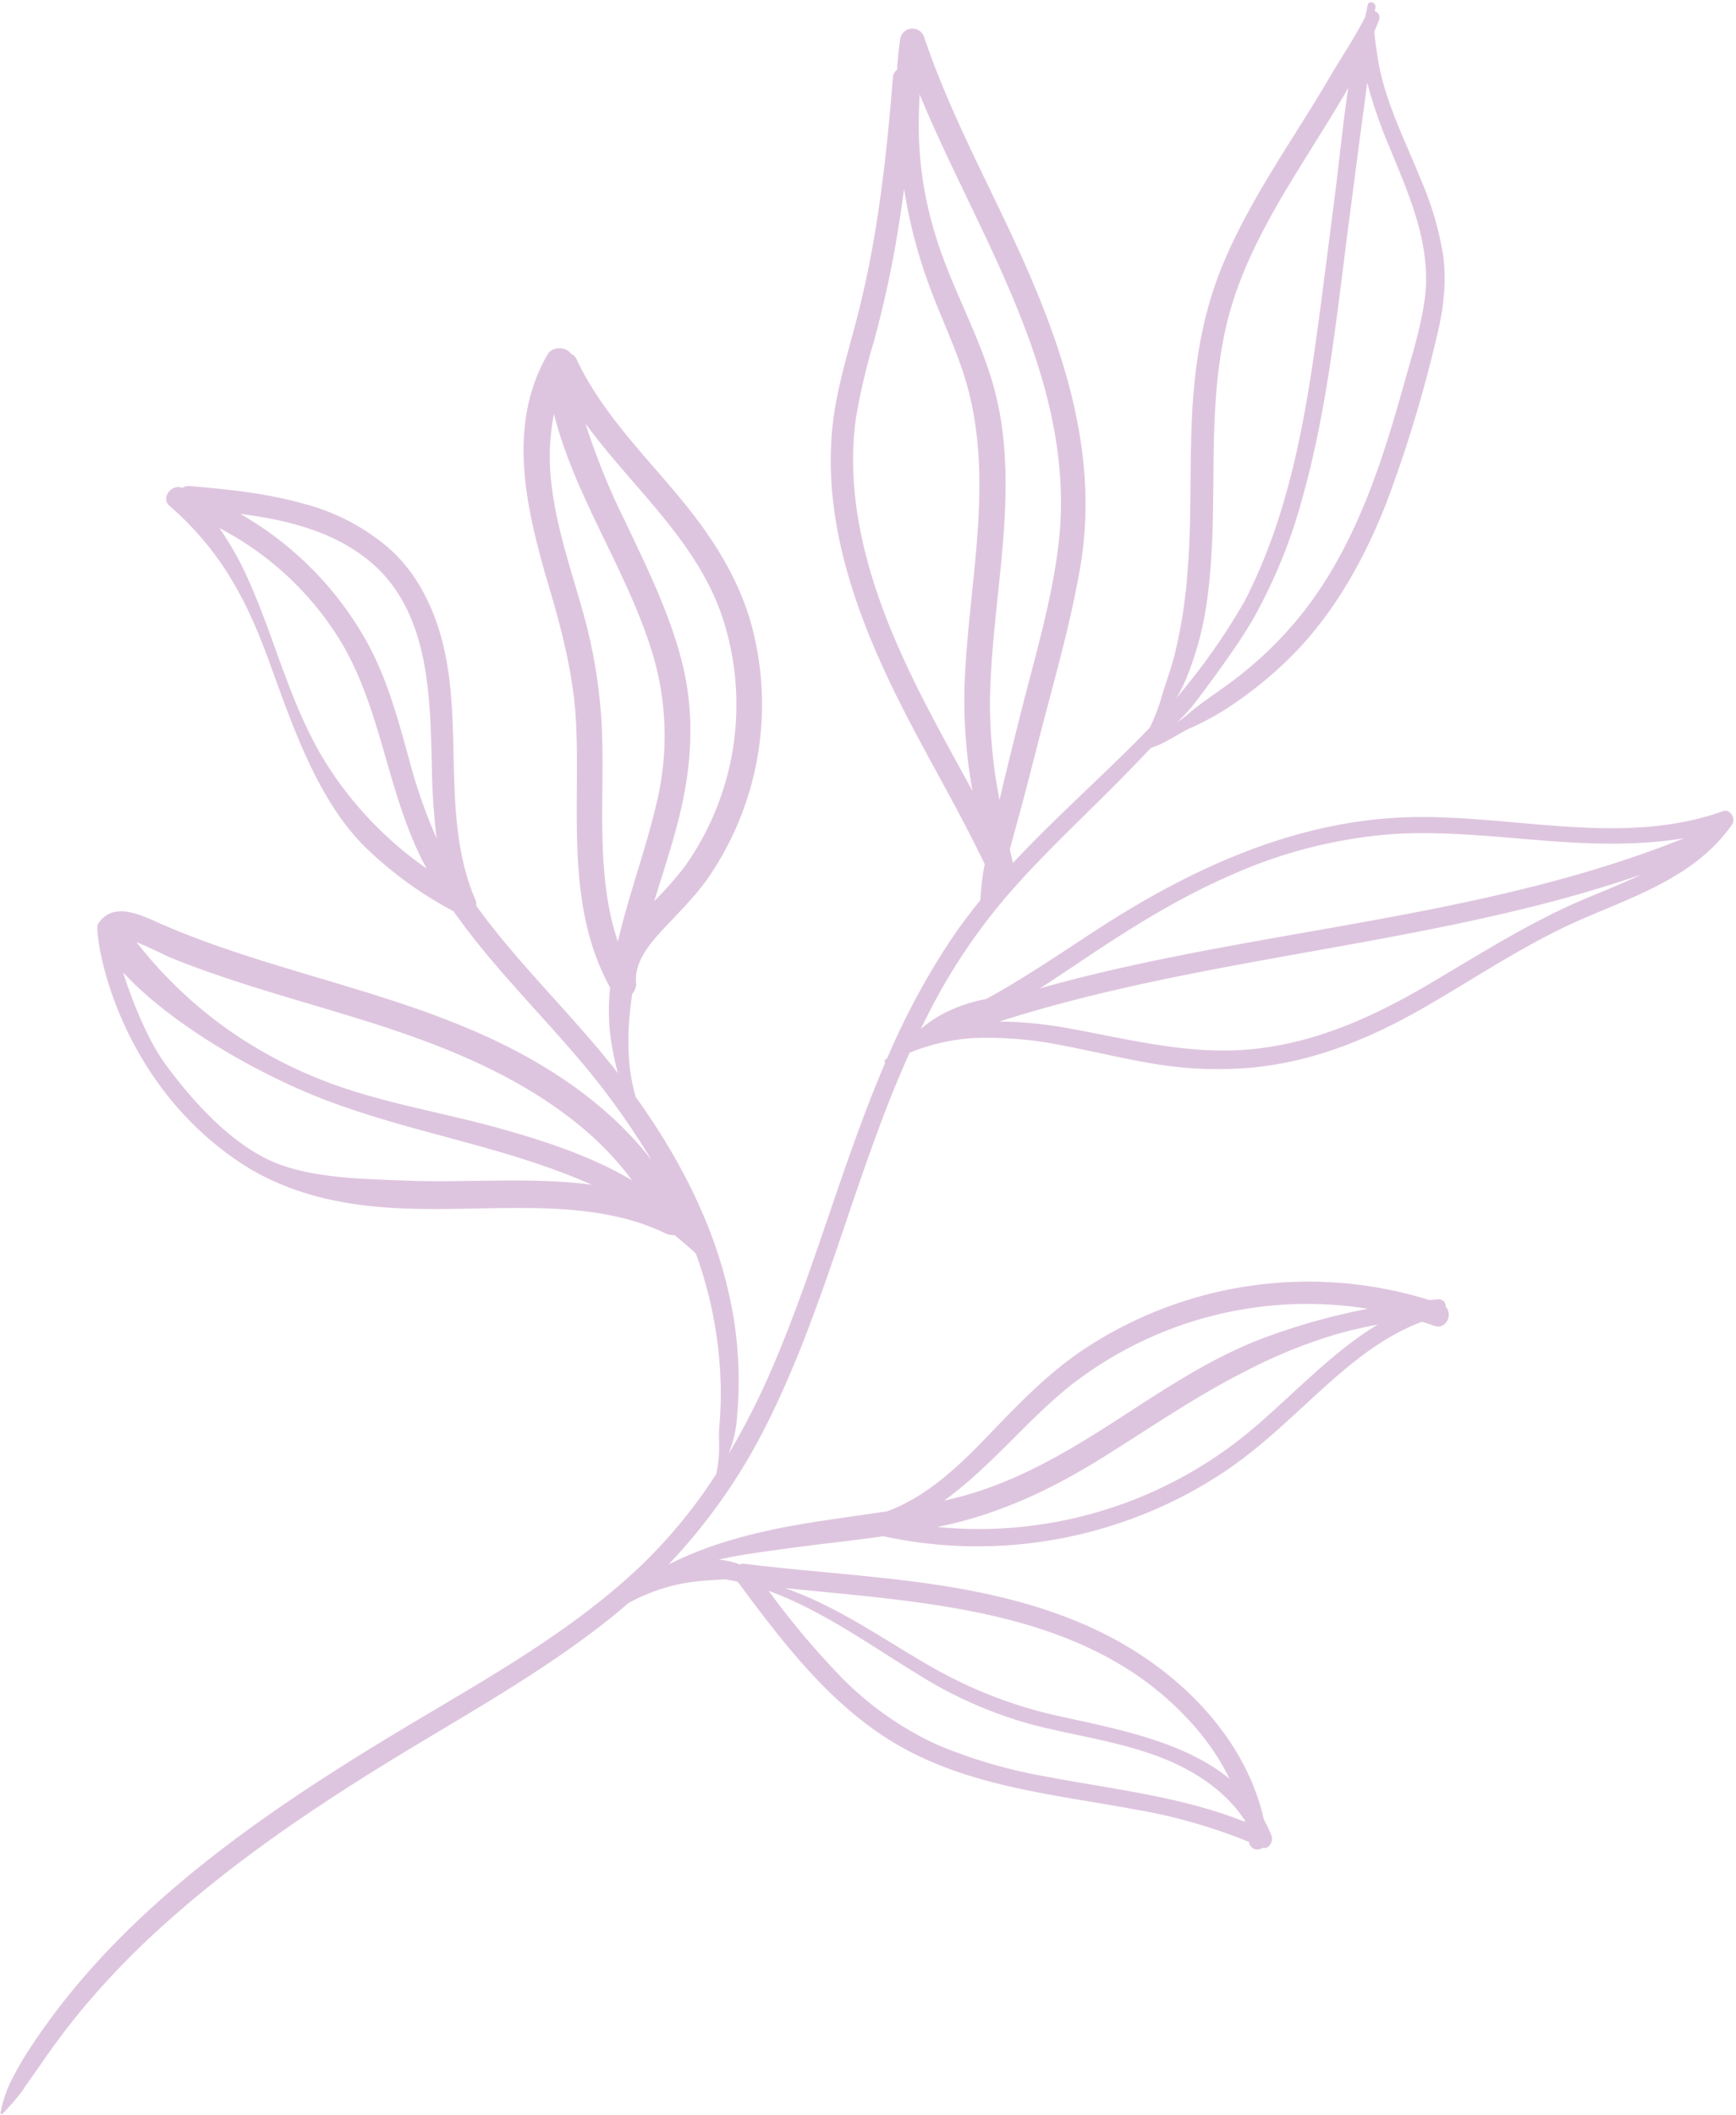 <?xml version="1.0" encoding="UTF-8" standalone="no"?><svg xmlns="http://www.w3.org/2000/svg" xmlns:xlink="http://www.w3.org/1999/xlink" data-name="Layer 1" fill="#000000" height="466.1" preserveAspectRatio="xMidYMid meet" version="1" viewBox="-0.1 -0.5 382.7 466.1" width="382.7" zoomAndPan="magnify"><g id="change1_1"><path d="M198.309,8.294c-.314,2.194-.509,4.391-.653,6.589a2.343,2.343,0,0,0-.93,1.761c-.972,12.249-2.227,24.49-4.364,36.596q-1.578,8.94-3.901,17.724c-1.519,5.726-3.201,11.409-4.273,17.244-4.371,23.799,4.409,47.305,15.109,68.168,5.774,11.258,12.228,22.171,17.687,33.588-.035.177-.081.352-.115.529a55.429,55.429,0,0,0-.844,7.396c-2.028,2.491-3.981,5.049-5.818,7.714a159.177,159.177,0,0,0-14.691,27.062c-.156.142-.322.264-.475.411a.439.439,0,0,0,.011.634c-9.407,21.922-15.502,45.429-24.929,67.298a163.194,163.194,0,0,1-9.591,18.906c.239-.697.477-1.393.728-2.094a26.61,26.61,0,0,0,1.157-6.594,85.735,85.735,0,0,0-1.698-25.978c-3.464-16.003-11.159-30.744-20.676-43.977-2.141-7.308-1.89-15.161-.767-22.767a3.105,3.105,0,0,0,.84-2.437c-.396-4.535,2.981-8.537,5.848-11.634,3.342-3.61,6.843-6.999,9.735-11.005a67.396,67.396,0,0,0,9.684-56.854C162.354,126.149,156.478,117.279,149.605,109c-8.04-9.685-17.129-18.701-22.561-30.234a2.573,2.573,0,0,0-1.27-1.304c-1.112-1.607-4.114-1.662-5.15.13-9.491,16.415-4.342,35.505.652,52.453,2.88,9.773,5.245,19.452,5.659,29.676.383,9.469-.152,18.951.314,28.417.497,10.082,2.2,20.129,7.158,29.019a46.595,46.595,0,0,0,.501,13.506c.338,1.733.719,3.569,1.199,5.354-.186-.239-.367-.482-.554-.72-9.746-12.415-21.421-23.353-30.658-36.169a2.741,2.741,0,0,0-.205-1.349c-7.505-17.597-2.677-37.47-6.997-55.754-1.897-8.028-5.532-15.754-11.686-21.377a46.915,46.915,0,0,0-19.049-10.1c-8.221-2.337-16.78-3.217-25.268-3.918a2.285,2.285,0,0,0-1.568.404c-.087-.029-.172-.064-.259-.093-2.187-.725-4.554,2.323-2.606,4.025,11.262,9.838,16.952,20.552,21.906,34.139,5.146,14.115,10.771,31.074,21.708,41.538a84.358,84.358,0,0,0,18.998,13.684c7.73,10.989,17.312,20.64,26.085,30.777a167.692,167.692,0,0,1,17.565,24.05c-8.465-10.944-20.168-19.271-32.545-25.394-18.598-9.2-38.904-13.712-58.496-20.198-5.667-1.876-11.282-3.925-16.76-6.303-4.292-1.863-10.893-5.473-14.239-.051-.898,1.455,3.179,33.507,31.026,52.301,8.561,5.778,18.437,8.632,28.655,9.765,10.534,1.168,21.15.503,31.719.46,11.405-.046,23.277.538,33.729,5.6a3.561,3.561,0,0,0,1.943.343c1.631,1.311,3.224,2.669,4.749,4.107.281.789.564,1.577.827,2.374a90.854,90.854,0,0,1,4.674,28.654q-.01,3.492-.322,6.975c-.21,2.315.075,4.625-.134,6.934a34.206,34.206,0,0,1-.533,3.603,111.656,111.656,0,0,1-17.127,20.727c-14.855,13.964-32.748,23.974-50.131,34.354-31.894,19.045-64.779,41.076-85.069,73.103-1.269,2.004-2.351,4.09-3.439,6.196a31.46,31.46,0,0,0-2.038,6.406c-.06.227.239.493.425.277A53.558,53.558,0,0,0,4.716,460.445c1.304-1.963,2.708-3.861,4.041-5.804,2.722-3.967,5.586-7.842,8.63-11.566A179.526,179.526,0,0,1,37.155,422.693c14.394-12.803,30.374-23.747,46.719-33.869,17.017-10.538,34.76-20.085,50.467-32.599,1.373-1.094,2.706-2.223,4.016-3.371a40.298,40.298,0,0,1,13.651-4.634c2.496-.364,4.962-.469,7.471-.62.098-.006.197-.01.295-.016.923.152,1.842.318,2.753.522,10.659,14.378,21.969,29.25,38.226,37.578,15.263,7.818,32.556,9.491,49.17,12.569a119.642,119.642,0,0,1,25.3,7.185c.002.015.006.03.008.045a1.901,1.901,0,0,0,3.037,1.252c1.454.373,2.398-1.488,1.912-2.712a30.518,30.518,0,0,0-1.654-3.493c-3.456-15.341-14.35-27.956-27.359-36.442-15.821-10.32-34.521-14.226-53.006-16.41-11.376-1.344-22.811-2.124-34.18-3.536a1.843,1.843,0,0,0-1.007.157c-.089-.032-.176-.075-.265-.106a16.145,16.145,0,0,0-4.361-.966c4.879-1.11,9.888-1.735,14.825-2.418,7.136-.988,14.319-1.726,21.457-2.731a98.247,98.247,0,0,0,51.611-2.754,96.733,96.733,0,0,0,24.887-12.361c7.344-5.109,13.699-11.388,20.316-17.373,6.574-5.946,13.604-11.686,21.933-14.788.899.287,1.798.573,2.688.892,2.658.953,4.188-2.546,2.54-4.194a1.54,1.54,0,0,0-1.698-1.645c-.168.013-.336.034-.504.047l-.001-.009c-.014.004-.028.009-.042.013-.441.035-.88.084-1.32.124a89.639,89.639,0,0,0-77.038,11.406c-7.786,5.359-14.157,12.108-20.681,18.886-6.318,6.563-13.178,13.003-21.753,16.236-6.819,1.057-13.677,1.9-20.469,3.104-9.471,1.679-19.153,4.24-27.818,8.646a127.865,127.865,0,0,0,21.383-30.387C182,287.601,188.32,258.313,200.423,231.51a45.066,45.066,0,0,1,13.96-3.222,82.479,82.479,0,0,1,20.048,1.688c6.747,1.259,13.407,2.945,20.187,4.029a84.592,84.592,0,0,0,20.875.819c13.804-1.221,26.431-6.412,38.352-13.271,11.694-6.729,22.826-14.345,35.264-19.688,11.868-5.098,24.933-9.561,32.631-20.665.868-1.252-.398-3.494-2.002-2.921-22.548,8.051-46.948.509-70.142,1.358-24.652.902-47.414,11.45-67.804,24.7-8.081,5.251-16.05,10.738-24.503,15.339a34.295,34.295,0,0,0-9.555,3.282,26.932,26.932,0,0,0-4.848,3.322c1.504-3.084,3.073-6.141,4.78-9.138a130.754,130.754,0,0,1,16.527-22.813c6.761-7.508,14.141-14.427,21.264-21.583q4.148-4.167,8.211-8.457c.02-0.0.038.01.058.004,3.136-.951,5.766-3.053,8.751-4.405a58.449,58.449,0,0,0,8.85-4.893,87.201,87.201,0,0,0,15.007-12.67c8.556-9.209,14.631-20.357,19.2-32.012a292.823,292.823,0,0,0,11.033-36.324c1.508-6.074,2.319-12.141,1.451-18.381a70.761,70.761,0,0,0-4.874-16.49c-2.496-6.203-5.436-12.249-7.502-18.62a52.267,52.267,0,0,1-2.141-8.96c-.231-1.678-.499-3.371-.631-5.065.358-.878.718-1.754,1.071-2.635a1.464,1.464,0,0,0-.961-1.874c.039-.264.072-.528.127-.791.231-1.115-1.459-1.686-1.692-.561-.178.857-.362,1.716-.539,2.576-2.31,4.604-5.184,8.783-7.78,13.226-2.729,4.672-5.627,9.242-8.503,13.823-5.692,9.066-11.332,18.242-15.38,28.191-4.282,10.524-6.018,21.663-6.545,32.967-.543,11.635-.026,23.317-1.047,34.93a107.223,107.223,0,0,1-2.943,18.118c-.745,2.796-1.775,5.493-2.584,8.266a45.056,45.056,0,0,1-2.708,7.132q-1.292,1.36-2.607,2.687c-9.09,9.148-18.788,17.737-27.574,27.158q-.351-1.503-.693-3.007c.305-1.115.606-2.232.915-3.346,1.843-6.671,3.586-13.361,5.293-20.068,3.281-12.897,7.114-25.796,9.344-38.93,4.5-26.5-4.984-51.644-16.162-75.218-6.434-13.568-13.376-26.969-18.202-41.229A2.74,2.74,0,0,0,198.309,8.294ZM159.131,135.468a61.578,61.578,0,0,1-8.355,55.115,78.729,78.729,0,0,1-6.65,7.521c1.982-6.438,4.133-12.832,5.7-19.382,2.661-11.122,3.228-22.239.393-33.391-2.769-10.889-7.819-21.009-12.596-31.113a153.037,153.037,0,0,1-8.665-21.389C139.256,106.95,153.423,118.533,159.131,135.468Zm-26.462,27.207a113.362,113.362,0,0,0-4.16-27.934c-2.533-9.099-5.691-18.087-6.906-27.494a49.446,49.446,0,0,1,.418-16.518c4.652,18.517,16.343,34.787,21.814,53.097a63.044,63.044,0,0,1,.691,33.138c-2.374,10.145-6.088,19.922-8.412,30.072C131.36,193.021,133.026,177.315,132.67,162.674ZM81.47,123.263c13.321,11.132,13.235,30.041,13.651,45.922a142.856,142.856,0,0,0,1.035,15.088,115.318,115.318,0,0,1-6.001-17.136c-2.471-9.002-4.877-18.058-9.436-26.27a73.809,73.809,0,0,0-27.876-28.116C63.146,114.072,73.5,116.602,81.47,123.263ZM71.877,167.851C63.969,155.286,60.702,140.752,54.676,127.322a68.211,68.211,0,0,0-6.429-11.445A68.358,68.358,0,0,1,74.385,139.843c9.855,15.623,10.684,34.75,19.459,50.871.038.069.079.136.117.206A80.511,80.511,0,0,1,71.877,167.851ZM89.225,259.691c-9.701-.387-22.061-.48-30.807-4.916-8.621-4.372-16.198-12.806-21.944-20.579-3.932-5.318-7.477-14.108-9.435-20.395,10.667,11.628,30.308,22.77,45.109,28.319,19.792,7.42,38.571,9.891,57.982,18.384.073.032.144.069.217.101C116.866,258.839,102.875,260.235,89.225,259.691Zm20.613-11.567c-10.598-2.953-21.46-4.827-31.967-8.14A99.852,99.852,0,0,1,50.789,226.857,95.902,95.902,0,0,1,29.997,207.158c2.925,1.142,6.748,3.093,7.61,3.442,4.613,1.869,9.307,3.531,14.034,5.081,9.485,3.11,19.107,5.771,28.631,8.752C97.277,229.756,114.154,236.361,128.039,247.861a67.843,67.843,0,0,1,11.207,11.785C130.158,254.221,119.499,250.816,109.838,248.124ZM264.057,380.951a51.482,51.482,0,0,1,6.88,10.568c-10.066-8.221-24.82-10.982-37.124-13.699a99.503,99.503,0,0,1-28.3-10.794c-8.643-4.922-16.845-10.63-25.895-14.808-2.189-1.011-4.42-1.926-6.682-2.723C205.403,352.858,241.576,354.219,264.057,380.951ZM202.037,368.375a93.647,93.647,0,0,0,25.704,11.297c9.388,2.403,19.125,3.68,28.197,7.213,7.215,2.81,14.072,7.261,18.32,13.727.035.139.073.277.106.416-13.861-5.56-28.959-7.156-43.559-9.934a111.367,111.367,0,0,1-24.27-7.053,71.187,71.187,0,0,1-21.678-15.418,177.456,177.456,0,0,1-15.5-18.51C180.994,354.337,191.697,362.063,202.037,368.375ZM235.339,305.295a84.676,84.676,0,0,1,66.091-17.356,142.78,142.78,0,0,0-22.611,6.317c-12.022,4.453-22.576,11.671-33.295,18.573-10.636,6.849-21.537,13.224-33.844,16.504-1.213.323-2.434.61-3.655.891C217.934,323.11,225.959,312.928,235.339,305.295Zm7.212,15.703c10.549-6.542,20.684-13.621,31.785-19.223a112.234,112.234,0,0,1,20.484-8.315c2.904-.805,5.839-1.465,8.791-2.038-10.889,6.594-19.688,16.68-29.587,24.67a93.738,93.738,0,0,1-49.828,20.002,91.348,91.348,0,0,1-17.655-.068c.892-.187,1.785-.364,2.674-.57C221.233,332.671,232.1,327.48,242.551,320.998Zm106.888-123.459c-12.168,5.109-23.128,12.146-34.466,18.822-11.985,7.057-24.432,12.771-38.393,14.298-13.931,1.524-27.201-2.003-40.788-4.461a89.278,89.278,0,0,0-15.572-1.567c38.748-12.375,79.709-15.68,119.079-25.716,7.519-1.917,14.97-4.103,22.305-6.629C357.599,194.216,353.433,195.862,349.439,197.539Zm-78.039-5.224a106.682,106.682,0,0,1,35.764-9.005c11.703-.703,23.39.747,35.046,1.596,9.677.704,19.42.903,28.951-.678-41.16,16.543-85.989,19.488-128.826,29.681q-6.635,1.579-13.195,3.426c3.455-2.225,6.868-4.518,10.277-6.802C249.644,203.683,260.08,197.215,271.4,192.316Zm-10.064-43.115a69.647,69.647,0,0,0,4.377-15.478c1.819-11.433,1.569-22.996,1.746-34.532.181-11.789.922-23.614,4.769-34.848,3.488-10.186,8.961-19.506,14.595-28.62,3.201-5.177,6.477-10.309,9.559-15.559.259-.442.489-.898.736-1.346-1.185,7.997-1.962,16.092-2.991,24.08-1.323,10.272-2.59,20.553-4.005,30.812-2.681,19.437-6.307,39.169-15.134,56.867-.239.48-.483.958-.724,1.438a141.043,141.043,0,0,1-15.076,21.361A29.622,29.622,0,0,0,261.336,149.2Zm1.486,5.828q2.435-3.138,4.771-6.352c2.934-4.051,5.885-8.19,8.417-12.509a115.996,115.996,0,0,0,11.17-27.53c5.416-19.47,7.418-39.761,10.024-59.746q1.235-9.47,2.47-18.941c.531-4.075,1.14-8.155,1.621-12.244a104.213,104.213,0,0,0,5.012,14.453c4.415,10.784,9.348,21.749,7.616,33.691-.918,6.333-2.912,12.543-4.633,18.693-1.665,5.954-3.419,11.887-5.453,17.725-4.061,11.66-9.319,22.97-17.052,32.664a83.433,83.433,0,0,1-15.954,15.244c-3.037,2.222-6.174,4.253-9.045,6.697-.773.658-1.602,1.273-2.443,1.883A40.017,40.017,0,0,0,262.821,155.029ZM191.95,126.037c-3.334-11.149-4.988-22.87-3.344-34.464a138.139,138.139,0,0,1,3.939-16.795q2.367-8.69,4.077-17.526c1.025-5.346,1.864-10.72,2.58-16.111q.366,2.216.791,4.422a110.388,110.388,0,0,0,5.265,18.246c2.303,6.071,5.091,11.968,7.088,18.153,7.35,22.752.788,46.45.159,69.634a112.352,112.352,0,0,0,1.791,22.258C205.834,158.36,197.013,142.972,191.95,126.037Zm37.147-44.755c3.798,12.397,5.69,25.201,4.154,38.142-1.531,12.902-5.417,25.568-8.556,38.141-1.514,6.068-3.022,12.134-4.455,18.221a112.023,112.023,0,0,1-2.102-20.936c.069-11.734,1.822-23.363,2.802-35.034.944-11.242,1.179-22.734-1.629-33.746-3.167-12.42-9.984-23.496-13.51-35.801a81.53,81.53,0,0,1-3.331-20.781c-.066-3.069.002-6.136.161-9.197C211.101,40.779,222.581,60.013,229.096,81.283Z" fill="#dec5df"/></g></svg>
